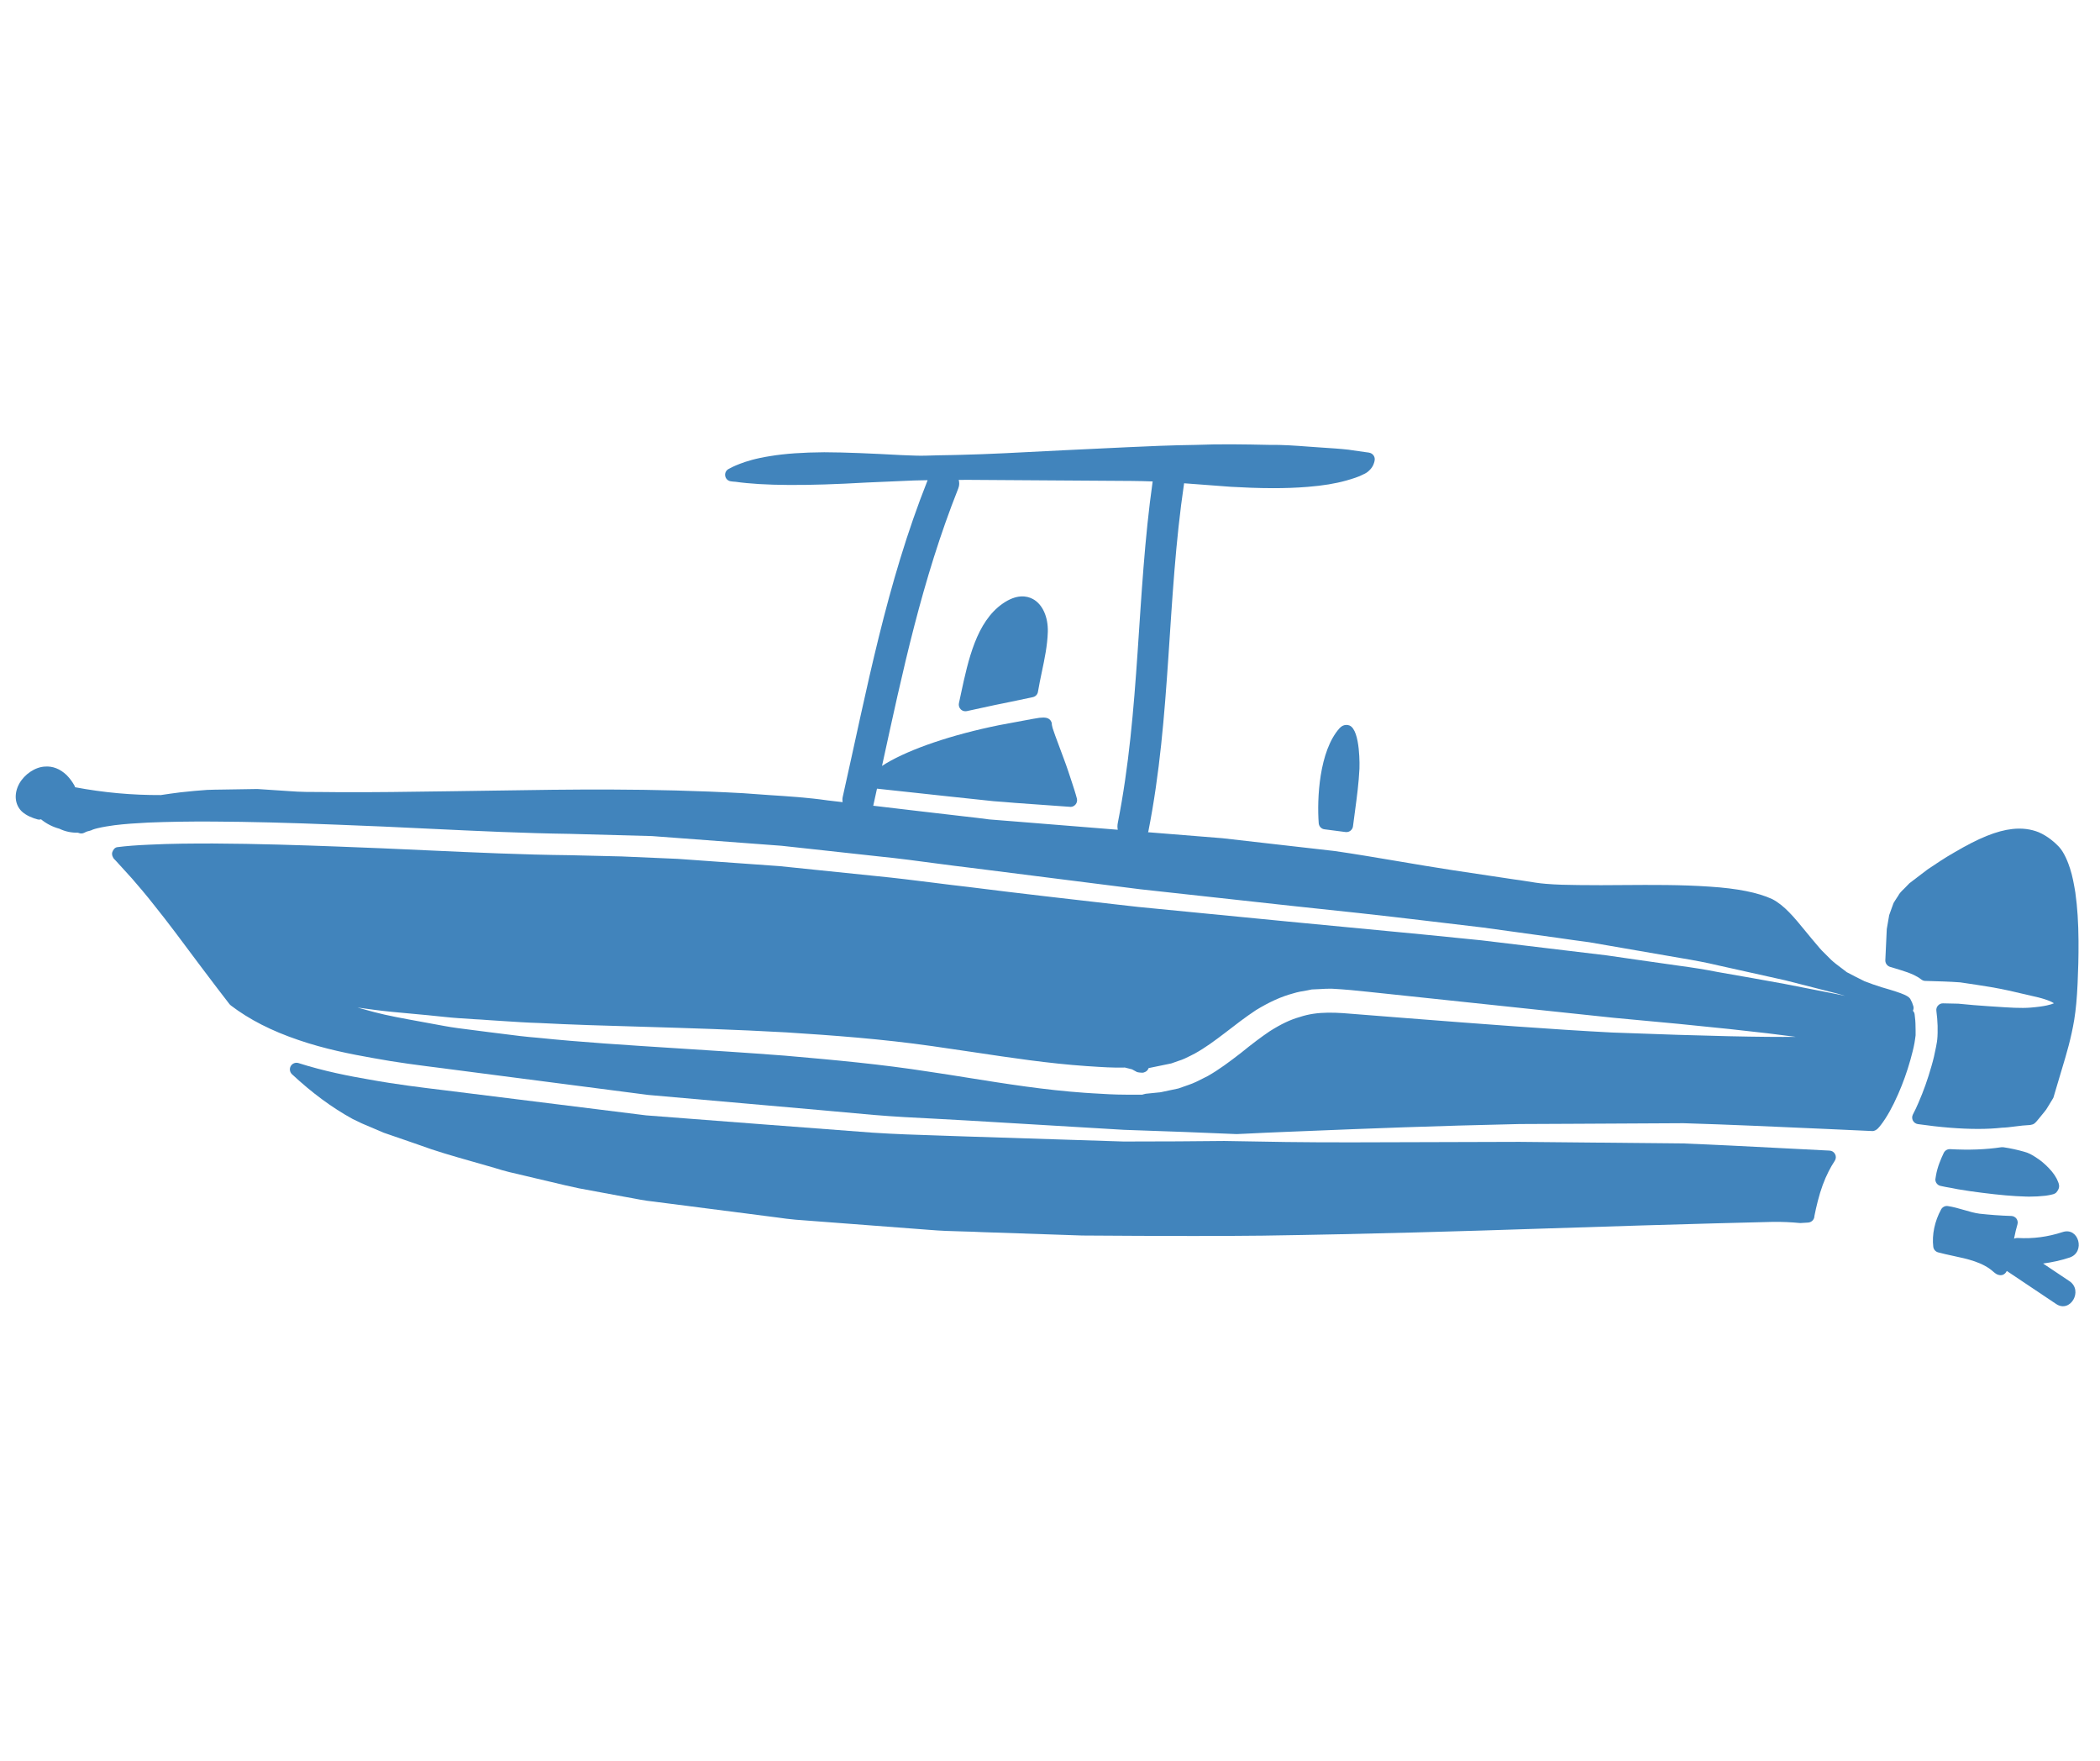 <svg xmlns="http://www.w3.org/2000/svg" xmlns:xlink="http://www.w3.org/1999/xlink" width="940" zoomAndPan="magnify" viewBox="0 0 705 591" height="788" preserveAspectRatio="xMidYMid meet" version="1.0"><path fill="#4184bc" d="M 346.754 201.059 C 344.723 199.973 341.328 199.328 336.637 202.582 C 327.793 208.727 325.043 221.523 322.617 232.793 L 321.926 236.027 C 321.766 236.766 321.996 237.527 322.527 238.082 C 322.941 238.496 323.496 238.727 324.098 238.727 C 324.258 238.727 324.398 238.707 324.559 238.684 L 333.957 236.648 C 335.852 236.281 337.699 235.887 339.48 235.52 L 346.73 233.992 C 347.633 233.809 348.324 233.094 348.461 232.168 C 348.832 229.977 349.293 227.758 349.758 225.539 C 350.68 221.176 351.629 216.672 351.766 212.098 C 351.902 207.043 349.988 202.816 346.754 201.059 " fill-opacity="1" fill-rule="nonzero"/><path fill="#4184bc" d="M 451.355 245.91 Z M 449.691 244.434 C 442.855 252.078 442.094 268.082 442.715 276.328 C 442.809 277.391 443.641 278.27 444.703 278.359 L 451.652 279.262 C 451.77 279.262 451.906 279.285 452.023 279.285 C 452.508 279.285 452.969 279.121 453.34 278.844 C 453.824 278.477 454.148 277.945 454.219 277.344 C 454.426 275.59 454.68 273.855 454.91 272.102 C 455.535 267.504 456.156 262.746 456.387 258.012 C 456.41 257.875 456.805 245.078 453.039 243.508 C 452.602 243.348 451.102 242.887 449.691 244.434 " fill-opacity="1" fill-rule="nonzero"/><path fill="#4184bc" d="M 683.766 388.664 C 683.027 388.156 682.285 387.695 681.848 387.488 C 681.57 387.324 681.316 387.211 681.109 387.141 C 680.926 387.023 680.555 386.887 680.324 386.816 L 679.422 386.539 C 677.23 385.918 675.035 385.43 672.539 385.062 C 672.309 385.039 672.102 385.039 671.871 385.062 C 666.676 385.848 661.062 386.055 654.664 385.707 C 653.762 385.664 652.934 386.172 652.539 386.98 C 651.523 389.125 650.414 391.715 649.93 394.578 L 649.723 395.871 C 649.723 396.91 650.461 397.832 651.477 398.043 L 653.23 398.41 C 654.57 398.641 655.934 398.875 657.32 399.172 C 660.07 399.637 662.77 400.027 665.402 400.352 C 671.156 401.09 675.957 401.508 680.07 401.621 C 680.461 401.645 680.832 401.645 681.199 401.645 C 683.094 401.645 684.875 401.551 686.676 401.344 L 687.414 401.23 C 687.922 401.137 688.43 401.066 688.891 400.93 C 689.191 400.883 689.445 400.789 689.746 400.652 C 689.953 400.559 690.141 400.422 690.324 400.258 C 690.484 400.074 690.879 399.543 690.969 399.312 C 691.523 398.25 691.203 397.371 690.949 396.727 C 690.461 395.34 689.332 393.629 687.875 392.129 C 686.469 390.652 685.059 389.473 683.766 388.664 " fill-opacity="1" fill-rule="nonzero"/><path fill="#4184bc" d="M 181.16 343.375 C 191.734 343.93 203.332 344.273 215.594 344.621 C 230.953 345.082 246.82 345.547 264.004 346.516 C 279.5 347.508 296.059 348.711 313.012 351.133 C 317.605 351.781 322.227 352.473 326.891 353.168 C 339.227 355.016 351.996 356.953 364.816 357.832 L 365.945 357.902 C 369.781 358.156 373.777 358.434 377.656 358.316 L 380.035 358.918 L 381.652 359.797 C 381.973 359.957 383.059 360.051 383.406 360.051 C 384.238 360.051 385.094 359.566 385.461 358.824 C 385.531 358.711 385.578 358.594 385.602 358.504 L 393.223 356.934 L 395.715 356.055 C 397.148 355.637 398.441 354.969 399.688 354.344 L 401.168 353.582 C 404.609 351.688 407.863 349.266 411.352 346.609 C 414.609 344.09 418.004 341.457 421.629 339.055 C 426.062 336.352 430.105 334.504 434.078 333.445 C 435.625 332.957 437.219 332.68 438.812 332.426 L 440.406 332.105 C 441.285 332.082 442.16 332.035 443.039 331.988 C 444.426 331.895 445.812 331.828 447.082 331.852 C 451.699 332.105 455.395 332.473 459.254 332.891 C 490.293 336.191 518.238 339.148 541.75 341.621 C 574.082 344.531 592.445 346.609 602.859 348.016 C 592.328 348.133 573.805 347.809 541.219 346.562 C 521.125 345.523 497.383 343.699 472.23 341.734 L 456.113 340.465 C 448.812 339.84 442.508 339.285 436.32 341.363 C 433.199 342.242 430.105 343.699 426.25 346.145 C 423.477 348.016 420.453 350.281 416.527 353.469 C 412.785 356.355 409.367 358.941 405.484 361.156 L 404.145 361.828 C 402.414 362.73 400.773 363.559 398.973 364.16 L 395.602 365.34 L 389.734 366.586 C 389.434 366.656 389.18 366.656 388.926 366.68 L 384.629 367.117 L 383.801 367.324 C 383.777 367.324 383.637 367.371 383.5 367.418 L 377.91 367.418 C 374.168 367.418 370.449 367.188 366.73 366.957 L 364.168 366.793 C 350.656 365.848 337.633 363.77 325.043 361.758 C 320.562 361.043 316.176 360.328 311.832 359.703 C 295.828 357.207 280.445 355.801 263.449 354.32 C 250.859 353.352 238.758 352.59 227.211 351.852 C 210.535 350.789 194.785 349.797 180.766 348.34 C 176.586 348.016 172.566 347.508 168.688 347 L 164.043 346.422 C 162.152 346.168 160.305 345.938 158.5 345.707 C 155.246 345.293 152.129 344.922 149.172 344.367 C 146.562 343.859 144.043 343.422 141.617 342.98 C 135.406 341.852 130.023 340.879 125.52 339.68 C 123.465 339.125 121.664 338.641 120.023 338.18 C 121.711 338.387 123.582 338.641 125.66 338.941 C 129.355 339.449 133.535 339.816 138.109 340.234 C 141.641 340.559 145.43 340.902 149.449 341.344 C 152.383 341.664 155.477 341.852 158.688 342.059 C 160.559 342.152 162.449 342.266 164.438 342.426 L 169.102 342.727 C 172.984 342.98 177.023 343.258 181.16 343.375 Z M 293.172 270.391 C 293.586 268.5 294.004 266.605 294.418 264.711 C 297.812 265.082 301.23 265.449 304.695 265.82 L 318.324 267.297 L 333.543 268.914 C 335.945 269.098 338.348 269.262 340.816 269.492 L 359.227 270.809 C 359.273 270.832 359.316 270.832 359.387 270.832 C 360.035 270.832 360.656 270.531 361.074 270.023 C 361.535 269.492 361.695 268.754 361.535 268.059 C 361.305 267.227 361.051 266.258 360.703 265.195 L 359.918 262.77 C 359.133 260.391 358.254 257.598 356.961 254.203 L 354.215 246.812 L 353.383 244.387 C 353.312 244.039 353.219 243.672 353.129 243.301 C 353.152 242.953 353.105 242.609 352.965 242.309 C 352.25 240.645 350.379 240.809 349.34 240.898 C 349.062 240.898 348.785 240.945 348.395 241.016 C 347.84 241.086 347.285 241.176 346.707 241.293 L 335.414 243.395 C 319.594 246.605 305.758 251.293 297.445 256.234 C 296.984 256.512 296.566 256.812 296.105 257.09 C 303.035 225.379 309.5 194.66 321.695 163.969 C 322.133 162.859 322.086 161.938 321.855 161.082 C 322.828 161.082 323.797 161.059 324.789 161.059 L 379.871 161.426 C 382.113 161.449 384.539 161.496 386.965 161.59 C 381.535 199.883 382.805 238.059 375.254 276.258 C 375.094 277.066 375.113 277.828 375.254 278.5 L 340.242 275.68 C 337.492 275.449 334.723 275.219 332.09 275.035 C 329.363 274.664 326.637 274.344 323.914 274.043 L 317.746 273.324 C 314.488 272.957 311.234 272.586 308.023 272.195 L 293.148 270.438 C 293.148 270.414 293.148 270.414 293.172 270.391 Z M 643.094 347.484 C 643.117 347.254 643.117 346.586 643.094 345.848 L 643.07 344.691 C 643.07 343.168 642.953 341.781 642.77 340.488 C 642.723 340.004 642.492 339.586 642.191 339.262 C 642.402 338.801 642.492 338.293 642.355 337.785 C 642.055 336.77 641.777 336.121 641.523 335.707 C 641.062 334.367 639.305 333.559 631.777 331.387 C 629.789 330.789 627.781 330.047 625.957 329.355 C 623.879 328.34 621.754 327.23 619.996 326.309 L 618.148 324.898 C 616.926 323.973 615.727 323.098 614.754 322.172 L 613.348 320.766 C 612.262 319.727 611.199 318.664 610.273 317.508 C 608.867 315.891 607.551 314.273 606.277 312.727 C 602.375 307.945 599.004 303.836 594.914 301.758 C 590.113 299.562 583.277 298.199 574.016 297.598 C 564.336 296.93 554.523 297 545.008 297.066 C 539.996 297.113 534.984 297.137 529.973 297.066 C 525.93 297.023 522.512 296.953 518.953 296.652 C 516.598 296.469 514.449 296.098 512.281 295.75 C 510.965 295.543 509.672 295.336 508.355 295.176 C 503.504 294.457 498.652 293.719 493.852 293.004 L 487.566 292.055 C 481.402 291.109 475.352 290.094 469.391 289.078 C 462.188 287.875 455.117 286.652 448.027 285.637 L 410.336 281.34 L 385.395 279.332 C 385.414 279.238 385.484 279.191 385.508 279.098 C 393.223 240.113 391.723 201.289 397.52 162.211 C 400.289 162.398 403.062 162.629 405.855 162.836 L 413.223 163.391 C 417.355 163.621 422.23 163.852 427.449 163.852 C 431.191 163.852 435.117 163.738 439.02 163.414 C 444.172 162.996 448.258 162.328 451.977 161.289 C 453.988 160.711 456.25 160.02 457.66 159.234 C 458.492 158.887 459.137 158.449 459.668 157.918 C 460.34 157.293 460.848 156.555 461.125 155.816 C 461.355 155.309 461.422 154.867 461.492 154.5 C 461.676 153.414 461.031 152.375 459.992 152.027 C 459.598 151.891 459.254 151.867 458.859 151.82 C 457.035 151.543 455.281 151.289 453.523 151.059 L 452.738 150.941 C 449.852 150.617 446.988 150.434 444.148 150.25 C 442.555 150.133 440.961 150.043 439.16 149.902 C 434.91 149.578 430.523 149.258 426.133 149.324 C 417.566 149.141 409.48 149.004 401.559 149.324 C 393.105 149.441 385.117 149.789 378.395 150.109 C 363.52 150.805 349.781 151.473 337.309 152.121 C 332.066 152.398 327.031 152.535 322.227 152.676 L 319.387 152.742 C 316.523 152.766 313.727 152.859 311.047 152.93 C 308.855 152.996 306.754 152.93 304.766 152.836 L 302.434 152.742 C 292.547 152.211 283.934 151.82 276.703 151.797 C 269.637 151.844 263.516 152.258 258.551 153.09 C 253.746 153.828 250.422 154.891 248.457 155.652 C 246.336 156.461 245.41 156.992 245.227 157.086 L 244.555 157.434 C 243.723 157.895 243.285 158.84 243.469 159.766 C 243.633 160.688 244.371 161.406 245.316 161.543 C 245.871 161.637 246.402 161.68 246.91 161.703 C 256.219 163.043 270.652 163.137 291 161.957 C 296.035 161.727 301.324 161.496 306.914 161.266 C 308.367 161.219 309.918 161.195 311.418 161.172 C 297.535 196.117 291.094 231.129 282.895 267.574 C 282.758 268.176 282.824 268.707 282.871 269.238 L 277.906 268.66 C 271.207 267.691 264.578 267.273 258.184 266.859 C 255.25 266.652 252.363 266.465 249.477 266.234 C 218.621 264.527 190.812 264.965 166.285 265.359 L 150.301 265.59 C 137.324 265.773 125.082 265.957 113.883 265.891 C 112.195 265.867 110.531 265.844 108.871 265.844 C 104.664 265.844 100.695 265.844 96.812 265.52 L 86.398 264.828 L 74.805 265.012 C 72.957 265.035 71.133 265.059 69.559 265.125 C 66.812 265.289 63.973 265.59 60.645 265.934 C 58.336 266.211 56.164 266.535 53.992 266.859 C 44.316 266.906 34.73 266.027 25.172 264.227 C 25.125 264.062 25.125 263.902 25.031 263.742 C 24.293 262.402 23.438 261.246 22.375 260.16 C 20.137 258.035 17.664 257.09 15.078 257.297 C 11.82 257.438 8.219 259.859 6.441 263.07 C 4.617 266.441 4.961 270.07 7.316 272.355 C 8.91 273.832 11.129 274.641 12.723 275.059 C 12.906 275.082 13.094 275.105 13.277 275.105 C 13.438 275.105 13.602 275.012 13.762 274.988 C 15.562 276.465 17.664 277.551 19.93 278.152 C 21.867 279.098 23.992 279.539 26.188 279.492 C 26.281 279.539 26.348 279.562 26.441 279.586 C 27.066 279.84 27.758 279.793 28.336 279.492 C 28.543 279.375 28.773 279.262 29.305 279.055 C 29.789 278.914 30.273 278.844 30.781 278.637 C 30.875 278.613 30.945 278.547 31.016 278.5 C 31.547 278.336 32.098 278.105 32.629 278.016 C 34.711 277.508 36.602 277.25 38.473 276.977 C 42.102 276.535 45.609 276.305 49.699 276.098 C 56.418 275.82 63.348 275.703 71.523 275.75 C 83.949 275.82 96.883 276.145 113.465 276.812 C 123.859 277.184 134.043 277.668 144.02 278.152 C 160.488 278.938 176.055 279.676 191.367 279.883 L 218.875 280.625 L 262.363 283.879 L 271.301 284.852 C 279.383 285.727 287.352 286.582 295.137 287.461 C 301.742 288.129 308.207 288.984 314.559 289.84 C 318.414 290.348 322.25 290.855 326.016 291.293 L 382.805 298.477 L 433.34 304.02 C 449.137 305.66 463.965 307.277 477.797 308.938 L 484.82 309.77 C 489.277 310.301 493.617 310.832 497.82 311.316 L 522.605 314.734 C 526.367 315.289 530.039 315.797 533.551 316.262 L 563.875 321.504 C 568.773 322.312 573.02 323.121 576.879 324.043 L 599.305 329.031 L 616.855 333.512 C 617.758 333.789 618.59 334.02 619.422 334.273 C 618.566 334.09 617.758 333.906 616.855 333.719 L 599.051 330.234 C 592.352 329.008 584.824 327.668 576.578 326.238 C 572.836 325.477 568.75 324.828 563.297 324.09 L 548.863 322.035 C 545.793 321.617 542.672 321.156 539.441 320.672 L 497.312 315.613 C 490.871 314.988 484.219 314.32 477.289 313.605 C 463.457 312.266 448.605 310.855 432.809 309.355 C 424.262 308.523 415.441 307.645 406.293 306.77 L 382.16 304.414 L 374.008 303.488 C 358.488 301.711 342.18 299.863 325.207 297.715 C 321.188 297.254 317.145 296.77 313.059 296.238 C 306.914 295.473 300.68 294.688 294.328 294.066 C 287.559 293.371 280.676 292.656 273.656 291.941 L 261.738 290.715 L 254.047 290.164 C 245.363 289.562 236.52 288.938 227.465 288.27 L 208.758 287.461 C 203.008 287.297 197.188 287.16 191.273 287.043 C 175.594 286.883 159.656 286.145 142.797 285.383 C 133.074 284.941 123.188 284.48 113.188 284.133 C 100.902 283.672 86.328 283.188 71.5 283.117 C 64.688 283.117 57.434 283.141 50.066 283.512 C 45.84 283.695 42.445 283.949 39.375 284.344 C 38.543 284.457 37.988 285.195 37.711 286.004 C 37.434 286.812 37.828 287.875 38.449 288.453 C 38.613 288.613 38.773 288.777 38.98 289.008 L 44.316 294.875 C 46.348 297.23 48.98 300.254 51.984 304.113 C 56.164 309.285 61.246 316.121 66.652 323.375 L 68.844 326.285 C 71.43 329.703 74.156 333.328 77.09 337.094 C 77.207 337.23 77.344 337.371 77.504 337.484 C 83.695 342.195 91.133 346.008 100.277 349.102 C 108.891 352.059 117.715 353.812 125.223 355.129 C 133.121 356.609 141.066 357.602 148.754 358.57 L 149.957 358.734 C 158.016 359.797 165.891 360.812 173.605 361.805 L 217.602 367.508 L 257.441 371.02 C 269.984 372.129 281.926 373.168 293.148 374.207 C 300.215 374.809 307.031 375.152 313.613 375.477 C 317.469 375.664 321.258 375.871 324.953 376.102 L 347.469 377.441 C 358.254 378.086 368.164 378.688 377.285 379.219 C 391.977 379.703 404.445 380.188 415.141 380.652 L 418.305 380.512 C 422.391 380.305 426.828 380.098 431.652 379.91 L 439.645 379.59 C 458.258 378.828 481.449 377.902 510.109 377.277 L 529.508 377.188 C 540.664 377.117 552.559 377.047 565.145 377 C 580.113 377.441 596.277 378.18 613.391 378.941 L 628.566 379.633 C 629.234 379.68 630.043 379.195 630.484 378.711 C 630.805 378.34 631.129 377.996 631.477 377.531 C 633.438 374.969 635.332 371.598 637.25 367.211 C 638.844 363.582 640.23 359.727 641.34 355.777 C 641.871 353.812 642.402 351.875 642.723 350.051 C 642.887 349.125 643 348.18 643.094 347.484 " fill-opacity="1" fill-rule="nonzero"/><path fill="#4184bc" d="M 614.199 386.195 L 598.426 385.387 C 586.762 384.785 575.652 384.207 564.984 383.793 L 510.18 383.262 C 510.18 383.262 510.18 383.262 510.156 383.262 C 499.23 383.285 489.094 383.328 479.691 383.352 C 461.031 383.422 444.91 383.492 431.723 383.309 C 423.895 383.191 417.059 383.074 411.004 382.961 C 401.281 383.074 390.129 383.145 377.195 383.145 C 362.09 382.684 344.652 382.129 324.676 381.461 C 321.578 381.344 318.414 381.227 315.184 381.137 C 308 380.906 300.539 380.676 292.781 380.164 C 281.531 379.312 269.566 378.41 256.91 377.441 L 244.234 376.469 C 235.41 375.777 226.289 375.062 216.91 374.367 L 148.824 365.895 C 141.688 365.039 132.797 363.953 123.949 362.336 C 117.461 361.227 108.891 359.586 100.207 356.816 C 99.215 356.516 98.152 356.91 97.621 357.809 C 97.09 358.711 97.273 359.84 98.016 360.559 C 104.781 366.84 111.387 371.734 118.363 375.57 L 121.434 377.047 L 128.801 380.188 C 131.156 380.973 133.512 381.805 135.914 382.637 L 140.512 384.23 C 146.168 386.332 152.082 388.02 158.34 389.797 C 160.879 390.512 163.469 391.25 166.008 391.992 C 169.266 393.055 172.684 393.84 175.961 394.578 L 179.934 395.523 C 181.668 395.918 183.398 396.332 185.152 396.75 C 188.156 397.465 191.203 398.203 194.348 398.852 L 209.406 401.645 C 210.422 401.805 211.461 402.016 212.477 402.199 C 214.023 402.5 215.57 402.801 217.211 403.031 C 219.336 403.285 221.438 403.562 223.586 403.84 L 261.094 408.664 C 263.055 408.941 265.066 409.219 267.074 409.383 L 312.02 412.801 C 315.805 413.125 319.57 413.238 323.289 413.332 C 325.438 413.379 327.562 413.445 329.711 413.562 L 342.133 413.977 C 349.316 414.207 356.34 414.441 363.289 414.695 C 376.363 414.785 388.602 414.855 400.266 414.855 C 408.395 414.855 416.25 414.832 423.895 414.738 C 460.523 414.188 491.793 413.238 518.238 412.359 C 568.332 410.699 594.801 410.145 595.055 410.121 C 598.289 410.074 601.223 410.215 604.363 410.512 L 606.996 410.352 C 608.172 410.281 609.121 409.312 609.121 408.156 C 609.441 406.473 609.859 404.738 610.273 403.078 C 611.246 399.266 612.445 396.008 613.922 393.121 C 614.5 391.945 615.219 390.766 615.957 389.613 C 616.395 388.941 616.441 388.086 616.07 387.395 C 615.703 386.68 615.008 386.219 614.199 386.195 " fill-opacity="1" fill-rule="nonzero"/><path fill="#4184bc" d="M 672.125 378.504 C 673.395 378.48 674.852 378.297 676.305 378.109 C 677.273 377.973 678.223 377.855 679.031 377.785 L 681.223 377.625 C 681.434 377.625 681.73 377.578 682.055 377.488 C 682.355 377.441 682.609 377.348 682.863 377.164 C 682.91 377.141 682.98 377.117 683.004 377.07 C 683.441 376.723 683.902 376.172 684.574 375.34 L 686.121 373.445 C 686.723 372.754 687.23 372.035 687.527 371.457 L 689.215 368.688 C 689.332 368.527 689.398 368.34 689.445 368.133 C 690.047 366.031 690.738 363.699 691.523 361.137 L 692.309 358.504 C 693.742 353.766 695.336 348.41 696.352 342.266 C 696.906 338.848 697.254 335.059 697.484 330.047 C 697.668 325.938 697.828 321.043 697.785 315.754 C 697.738 309.656 697.414 304.574 696.746 299.77 C 696.746 299.746 696.746 299.746 696.746 299.723 C 696.258 296.746 695.773 294.066 694.941 291.5 C 694.344 289.633 693.051 286.168 691.203 284.203 C 690.023 282.957 687.551 280.672 684.41 279.332 C 681.754 278.27 678.801 277.898 675.613 278.246 C 670.324 278.824 664.25 281.293 655.957 286.191 C 652.91 287.922 649.953 289.91 647.113 291.824 L 641.039 296.445 L 639.258 298.27 C 638.43 299.055 637.645 299.84 637.227 300.695 C 636.926 301.18 636.602 301.664 636.281 302.148 L 635.703 303.074 C 635.52 303.512 635.355 303.973 635.195 304.457 L 634.227 307.16 L 633.418 311.824 L 632.93 322.312 C 632.906 323.305 633.531 324.184 634.457 324.504 L 636.535 325.129 C 637.598 325.453 638.727 325.797 639.93 326.215 C 641.594 326.793 643.371 327.484 645.035 328.777 C 645.402 329.055 645.863 329.238 646.328 329.238 C 650.621 329.355 654.688 329.473 658.082 329.727 C 661.848 330.281 665.242 330.789 668.289 331.297 C 672.516 332.012 676.027 332.844 678.938 333.535 L 682.125 334.273 C 686.859 335.293 688.801 336.215 689.539 336.746 C 688.684 337.141 686.605 337.809 681.664 338.199 C 678.5 338.457 674.551 338.199 669.516 337.855 L 667.367 337.715 C 664.434 337.531 661.152 337.254 657.438 336.883 L 652.309 336.77 C 651.66 336.746 651.062 337.023 650.621 337.508 C 650.184 337.969 649.977 338.641 650.066 339.262 C 650.301 341.043 650.438 342.773 650.484 344.297 C 650.461 344.828 650.461 345.27 650.484 345.73 C 650.484 346.332 650.508 346.953 650.438 347.949 C 650.367 349.219 650.184 350.305 649.953 351.41 C 649.535 353.605 649.051 355.707 648.43 357.809 C 647.18 362.219 645.75 366.262 644.039 370.164 C 643.508 371.457 642.887 372.707 642.168 374.113 C 641.848 374.762 641.871 375.5 642.191 376.125 C 642.539 376.77 643.141 377.188 643.855 377.301 C 651.43 378.387 658.199 378.918 664.02 378.918 C 666.973 378.918 669.676 378.781 672.125 378.504 " fill-opacity="1" fill-rule="nonzero"/><path fill="#4184bc" d="M 685.891 424.094 C 688.891 423.699 691.895 423.055 694.805 422.086 C 700.188 420.305 697.875 411.738 692.449 413.539 C 687.484 415.156 682.586 415.824 677.367 415.523 C 676.906 415.504 676.535 415.641 676.145 415.734 C 676.535 413.793 676.906 412.199 677.273 411 C 677.484 410.352 677.367 409.637 676.973 409.059 C 676.559 408.504 675.934 408.156 675.242 408.133 C 671.453 408.02 667.969 407.742 664.551 407.371 C 662.84 407.141 661.152 406.656 659.352 406.125 C 657.574 405.617 655.773 405.086 653.926 404.809 C 653 404.672 652.102 405.133 651.66 405.941 C 649.492 409.891 648.543 414.461 649.027 418.48 C 649.145 419.383 649.793 420.121 650.668 420.352 C 652.168 420.77 653.809 421.113 655.496 421.484 C 660.531 422.547 665.773 423.68 669.309 426.957 C 669.398 427.027 669.793 427.328 669.883 427.395 C 670.324 427.766 671.062 428.02 671.688 428.02 C 671.848 428.02 672.031 427.996 672.172 427.949 C 672.656 427.836 673.117 427.488 673.418 427.074 C 673.535 426.934 673.625 426.773 673.719 426.59 C 679.238 430.285 684.758 433.98 690.277 437.676 C 695.012 440.859 699.469 433.191 694.734 430.008 C 691.801 428.043 688.848 426.059 685.891 424.094 " fill-opacity="1" fill-rule="nonzero"/></svg>